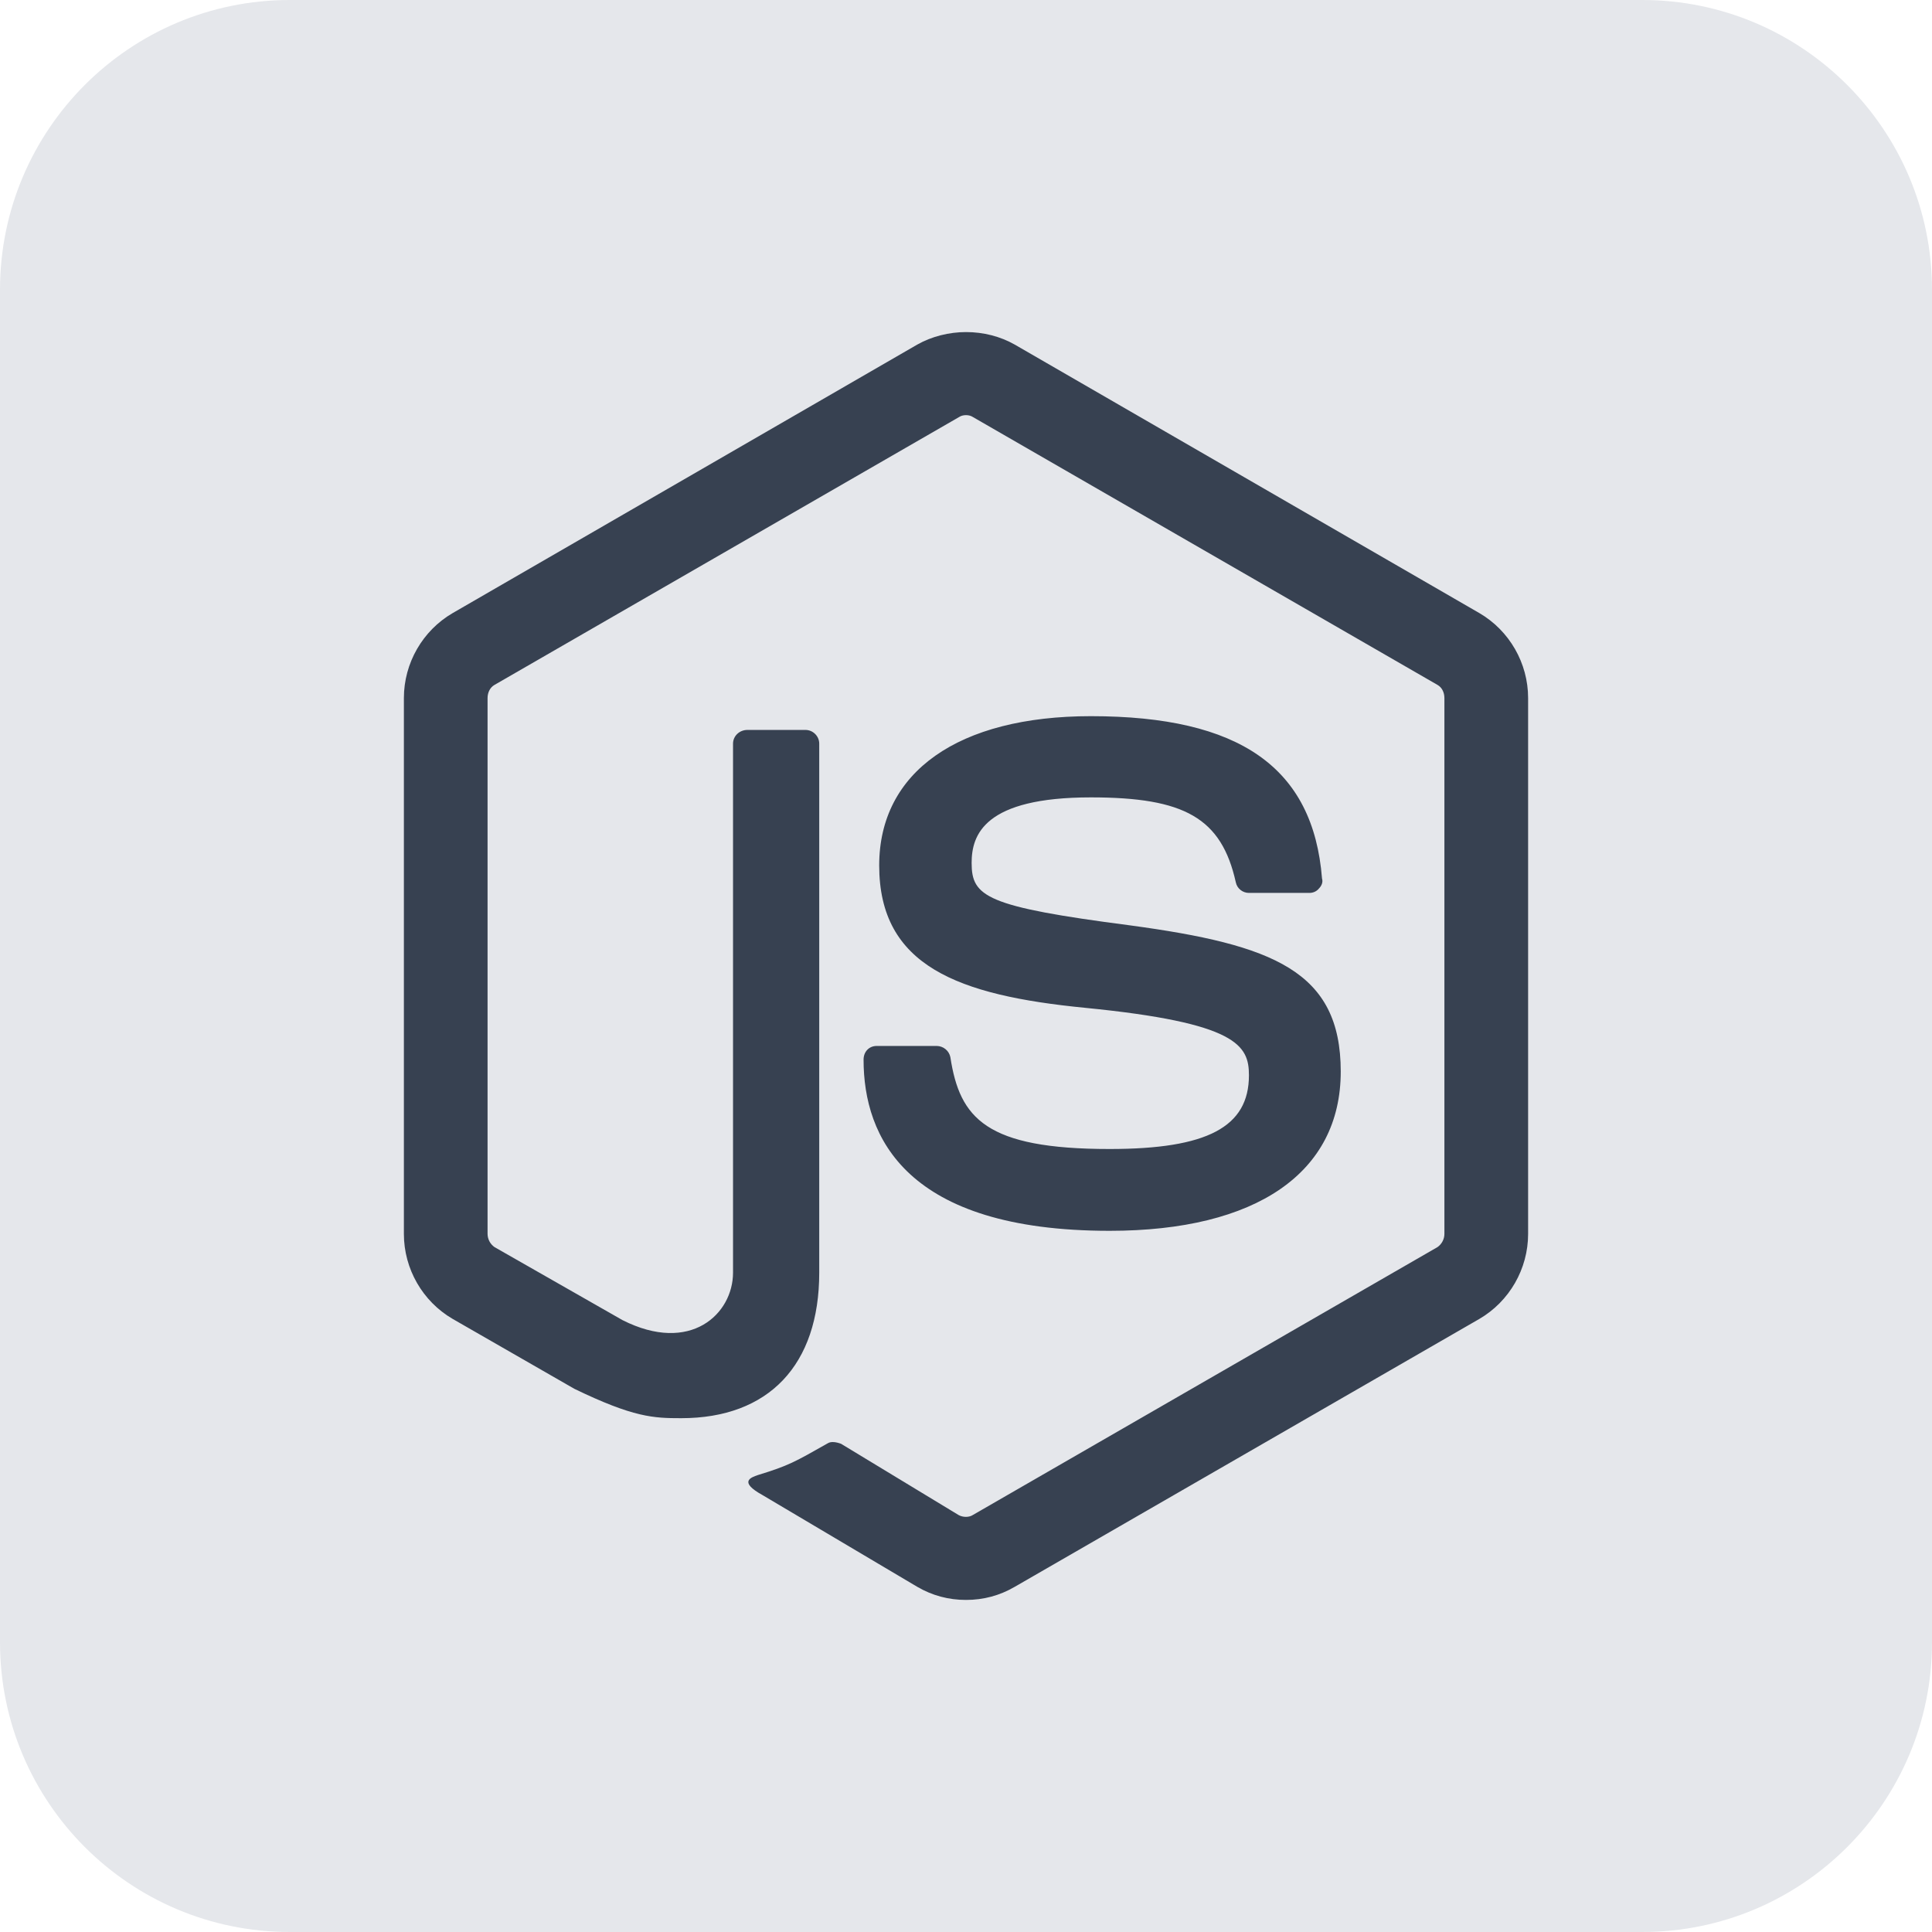 <svg width="58" height="58" viewBox="0 0 58 58" fill="none" xmlns="http://www.w3.org/2000/svg">
<path d="M0 8.7C0 3.895 3.895 0 8.7 0H49.3C54.105 0 58 3.895 58 8.7V49.3C58 54.105 54.105 58 49.3 58H8.7C3.895 58 0 54.105 0 49.3V8.7Z" fill="#E5E7EB"/>
<path d="M29 9.969C28.494 9.969 27.969 10.1 27.538 10.344L13.588 18.406C12.688 18.931 12.125 19.906 12.125 20.956V37.044C12.125 38.094 12.688 39.069 13.588 39.594L17.244 41.694C19.025 42.556 19.625 42.575 20.45 42.575C23.075 42.575 24.594 40.981 24.594 38.206V22.325C24.594 22.1 24.406 21.913 24.181 21.913H22.438C22.194 21.913 22.006 22.1 22.006 22.325V38.206C22.006 39.444 20.731 40.663 18.688 39.631L14.844 37.438C14.781 37.393 14.729 37.334 14.693 37.266C14.657 37.197 14.638 37.121 14.637 37.044V20.956C14.637 20.788 14.713 20.637 14.844 20.562L28.794 12.519C28.906 12.444 29.094 12.444 29.206 12.519L43.156 20.562C43.288 20.637 43.362 20.788 43.362 20.956V37.044C43.362 37.194 43.288 37.344 43.156 37.438L29.206 45.481C29.094 45.556 28.906 45.556 28.775 45.481L25.25 43.344C25.1 43.288 24.95 43.269 24.856 43.325C23.863 43.888 23.675 44 22.756 44.281C22.531 44.356 22.175 44.487 22.887 44.881L27.538 47.638C27.988 47.9 28.475 48.031 29 48.031C29.525 48.031 30.012 47.9 30.462 47.638L44.413 39.594C45.312 39.069 45.875 38.094 45.875 37.044V20.956C45.875 19.906 45.312 18.931 44.413 18.406L30.462 10.344C30.031 10.1 29.525 9.969 29 9.969ZM32.75 21.5C28.775 21.5 26.394 23.169 26.394 25.981C26.394 29 28.756 29.881 32.581 30.256C37.138 30.706 37.494 31.381 37.494 32.281C37.494 33.837 36.237 34.494 33.312 34.494C29.6 34.494 28.812 33.575 28.531 31.738C28.512 31.642 28.46 31.557 28.385 31.496C28.31 31.434 28.216 31.401 28.119 31.4H26.319C26.094 31.4 25.925 31.569 25.925 31.812C25.925 34.138 27.2 36.95 33.312 36.95C37.719 36.95 40.25 35.206 40.25 32.169C40.25 29.15 38.225 28.363 33.931 27.781C29.6 27.219 29.169 26.919 29.169 25.906C29.169 25.062 29.544 23.938 32.75 23.938C35.562 23.938 36.669 24.556 37.1 26.488C37.138 26.675 37.306 26.806 37.494 26.806H39.312C39.406 26.806 39.519 26.769 39.594 26.675C39.669 26.6 39.725 26.488 39.688 26.375C39.425 23.038 37.212 21.5 32.75 21.5Z" fill="#374151"/>
</svg>
